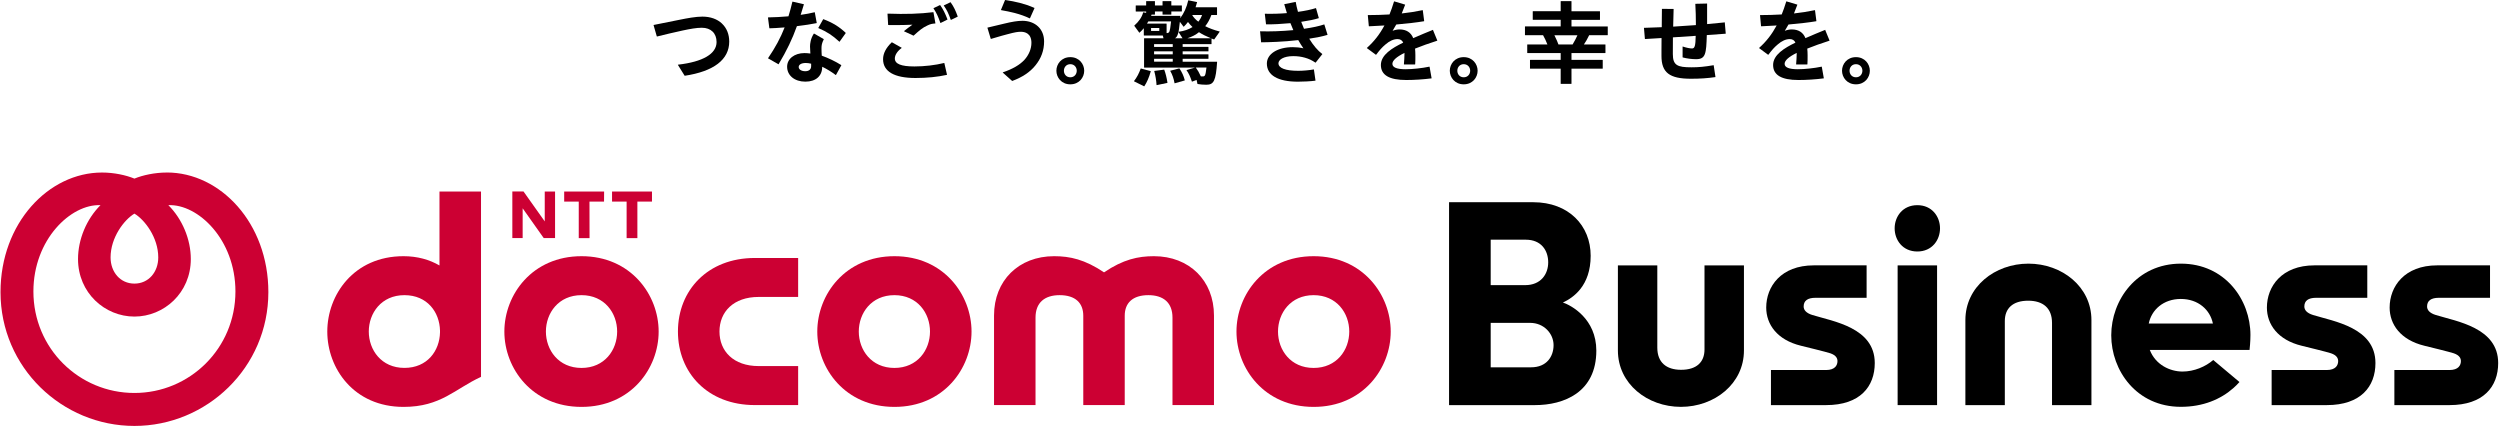 <svg width="859" height="147" viewBox="0 0 859 147" fill="none" xmlns="http://www.w3.org/2000/svg">
<path d="M637.705 19.633C634.646 19.633 632.918 22.013 632.918 24.304C632.918 26.595 634.646 28.976 637.705 28.976C640.763 28.976 642.478 26.595 642.478 24.304C642.478 22.013 640.751 19.633 637.705 19.633ZM637.705 26.557C636.271 26.557 635.503 25.443 635.503 24.304C635.503 23.165 636.284 22.052 637.705 22.052C639.125 22.052 639.919 23.165 639.919 24.304C639.919 25.443 639.138 26.557 637.705 26.557Z" fill="black"/>
<path d="M248.094 8.114C246.443 6.54 244.101 5.708 241.323 5.708C239.084 5.708 236.127 6.258 233.542 6.783C230.176 7.436 227.335 8.012 224.609 8.575C224.596 8.575 224.57 8.588 224.57 8.6C224.57 8.613 224.57 8.639 224.57 8.652L225.671 12.491C225.671 12.491 225.722 12.542 225.748 12.53H225.812C228.551 11.851 231.366 11.173 234.553 10.482C237.19 9.919 239.327 9.535 241.144 9.535C244.267 9.535 246.212 11.416 246.212 14.449C246.212 18.494 241.515 21.245 232.992 22.218C232.966 22.218 232.953 22.231 232.94 22.256C232.928 22.282 232.94 22.295 232.94 22.32L235.231 26.006C235.231 26.006 235.27 26.032 235.283 26.032C245.278 24.522 250.564 20.465 250.564 14.296C250.564 11.787 249.706 9.65 248.081 8.114H248.094Z" fill="black"/>
<path d="M288.383 14.347C288.383 14.347 288.409 14.36 288.422 14.36C288.422 14.36 288.46 14.36 288.473 14.334L290.585 11.378C290.585 11.378 290.597 11.314 290.585 11.288C288.37 9.189 286.067 7.781 282.918 6.591C282.893 6.591 282.854 6.591 282.842 6.617L281.178 9.573C281.178 9.573 281.178 9.611 281.178 9.624C281.178 9.637 281.191 9.65 281.216 9.663C284.134 10.917 286.016 12.133 288.409 14.334L288.383 14.347Z" fill="black"/>
<path d="M282.356 19.134C282.292 18.302 282.266 17.367 282.266 16.574C282.266 15.601 282.394 14.795 283.047 13.515C283.06 13.489 283.047 13.451 283.021 13.425L279.719 11.531C279.719 11.531 279.655 11.531 279.63 11.557C278.491 13.323 278.324 15.076 278.324 15.972C278.324 16.574 278.388 17.521 278.439 18.391C277.646 18.289 277.006 18.238 276.43 18.238C272.962 18.238 270.453 20.209 270.453 22.922C270.453 25.942 273.026 28.054 276.712 28.054C280.398 28.054 282.509 26.058 282.509 22.96V22.935C284.032 23.664 285.594 24.611 287.155 25.776C287.168 25.776 287.193 25.789 287.206 25.776C287.219 25.776 287.245 25.763 287.245 25.75L289.075 22.448C289.075 22.448 289.075 22.384 289.049 22.359C287.014 21.079 284.634 19.94 282.343 19.121L282.356 19.134ZM278.708 21.872V22.768C278.708 23.831 277.953 24.471 276.699 24.471C275.368 24.471 274.433 23.869 274.433 23.024C274.433 22.18 275.406 21.642 276.852 21.642C277.428 21.642 278.017 21.719 278.708 21.885V21.872Z" fill="black"/>
<path d="M280.577 7.948C280.577 7.948 280.628 7.909 280.628 7.871L279.963 4.249C279.963 4.249 279.95 4.211 279.937 4.211C279.924 4.211 279.899 4.198 279.886 4.211C278.516 4.556 276.865 4.863 275.112 5.106C275.483 3.955 275.854 2.739 276.213 1.523C276.213 1.51 276.213 1.484 276.213 1.472C276.213 1.459 276.187 1.446 276.174 1.446L272.335 0.563C272.335 0.563 272.271 0.576 272.258 0.614C271.861 2.342 271.413 3.98 270.914 5.606C268.572 5.81 266.102 5.951 263.939 5.977C263.926 5.977 263.901 5.977 263.888 6.002C263.875 6.028 263.875 6.041 263.875 6.054L264.349 9.675C264.349 9.675 264.374 9.727 264.413 9.727C265.641 9.701 267.343 9.599 269.596 9.419C268.214 12.965 266.409 16.318 263.913 19.978C263.913 19.991 263.901 20.017 263.913 20.029C263.913 20.042 263.926 20.068 263.939 20.068L267.459 22.077H267.484C267.51 22.077 267.523 22.077 267.535 22.052C270.338 17.355 272.22 13.451 273.819 8.984C276.469 8.664 278.926 8.293 280.551 7.948H280.577Z" fill="black"/>
<path d="M305.24 8.601C306.545 8.626 309.937 8.652 313.52 8.485C312.471 9.228 311.549 9.919 310.641 10.661C310.628 10.674 310.615 10.7 310.615 10.712C310.615 10.738 310.628 10.751 310.653 10.763L313.866 12.248C313.866 12.248 313.879 12.248 313.891 12.248C313.904 12.248 313.917 12.248 313.93 12.235C315.926 10.431 316.963 9.522 318.665 8.754C319.702 8.255 320.15 8.165 321.353 8.063C321.366 8.063 321.391 8.063 321.404 8.037C321.404 8.025 321.417 7.999 321.404 7.986L320.739 4.236C320.739 4.236 320.7 4.185 320.675 4.185C316.182 4.748 311.063 4.915 305.009 4.684C304.996 4.684 304.971 4.684 304.958 4.697C304.945 4.71 304.945 4.723 304.945 4.748L305.163 8.524C305.163 8.524 305.188 8.588 305.227 8.588L305.24 8.601Z" fill="black"/>
<path d="M324.462 21.642C324.462 21.642 324.424 21.642 324.411 21.642C321.352 22.397 317.628 22.832 314.198 22.832C309.604 22.832 307.466 21.962 307.466 20.093C307.466 18.903 308.336 17.559 309.795 16.497C309.808 16.497 309.821 16.459 309.821 16.446C309.821 16.42 309.808 16.407 309.783 16.395L306.481 14.539C306.481 14.539 306.43 14.539 306.404 14.539C304.433 16.42 303.422 18.366 303.422 20.349C303.422 24.573 307.274 26.8 314.569 26.8C318.473 26.8 322.21 26.429 325.346 25.725C325.358 25.725 325.371 25.712 325.384 25.699C325.384 25.686 325.384 25.673 325.384 25.648L324.475 21.68C324.475 21.68 324.462 21.655 324.45 21.642H324.462Z" fill="black"/>
<path d="M326.652 0.794C326.652 0.794 326.601 0.755 326.575 0.768L324.335 1.843C324.335 1.843 324.31 1.869 324.297 1.882C324.297 1.895 324.297 1.92 324.297 1.933C325.334 3.405 325.948 4.672 326.677 6.796C326.677 6.809 326.69 6.822 326.716 6.835C326.716 6.835 326.729 6.835 326.741 6.835C326.741 6.835 326.754 6.835 326.767 6.835L329.032 5.734C329.032 5.734 329.071 5.683 329.071 5.657C328.354 3.686 327.778 2.394 326.639 0.794H326.652Z" fill="black"/>
<path d="M322.99 1.74L320.788 2.777C320.788 2.777 320.763 2.803 320.75 2.815C320.737 2.828 320.75 2.854 320.75 2.867C321.761 4.415 322.426 5.823 323.105 7.858C323.105 7.871 323.118 7.884 323.143 7.896C323.143 7.896 323.156 7.896 323.169 7.896H323.194L325.524 6.732C325.524 6.732 325.562 6.681 325.549 6.655C324.769 4.658 324.167 3.353 323.054 1.766C323.041 1.74 323.002 1.728 322.977 1.74H322.99Z" fill="black"/>
<path d="M343.98 3.481C347.141 4.044 350.507 4.735 353.809 6.31C353.809 6.31 353.822 6.31 353.835 6.31C353.835 6.31 353.847 6.31 353.86 6.31C353.873 6.31 353.886 6.297 353.899 6.271L355.447 2.803C355.447 2.803 355.447 2.764 355.447 2.752C355.447 2.739 355.434 2.726 355.409 2.713C351.953 1.203 348.907 0.538 345.388 0C345.362 0 345.324 0 345.324 0.038L343.941 3.379C343.941 3.379 343.941 3.417 343.941 3.43C343.941 3.443 343.967 3.456 343.98 3.468V3.481Z" fill="black"/>
<path d="M351.199 7.154C349.688 7.154 347.717 7.462 345.017 8.127C343.353 8.549 340.947 9.125 339.322 9.484C339.309 9.484 339.283 9.497 339.283 9.509C339.283 9.522 339.283 9.548 339.283 9.56L340.422 13.336C340.422 13.336 340.473 13.387 340.499 13.374C340.947 13.246 341.459 13.093 342.022 12.927C343.417 12.517 345.004 12.043 346.258 11.736C348.818 11.045 349.791 10.917 350.776 10.917C352.133 10.917 354.398 11.416 354.398 14.718C354.398 16.766 353.515 18.903 351.966 20.593C350.328 22.333 347.986 23.69 344.595 24.855C344.569 24.855 344.556 24.88 344.556 24.906C344.556 24.931 344.556 24.944 344.582 24.97L347.756 27.798C347.756 27.798 347.781 27.811 347.794 27.811C347.794 27.811 347.807 27.811 347.82 27.811C351.339 26.493 353.848 24.816 355.716 22.538C357.764 20.055 358.75 17.329 358.75 14.219C358.75 9.983 355.729 7.142 351.224 7.142L351.199 7.154Z" fill="black"/>
<path d="M395.352 24.445L392.012 23.536C392.012 23.536 391.948 23.536 391.935 23.575C391.398 25.149 390.579 26.685 389.644 27.862C389.644 27.875 389.632 27.901 389.644 27.913C389.657 27.926 389.657 27.952 389.683 27.952L393.113 29.654C393.113 29.654 393.126 29.654 393.138 29.654C393.164 29.654 393.177 29.654 393.19 29.628C394.073 28.31 394.815 26.595 395.404 24.509C395.404 24.496 395.404 24.471 395.404 24.458C395.404 24.445 395.378 24.432 395.365 24.432L395.352 24.445Z" fill="black"/>
<path d="M399.948 23.933L396.646 24.368C396.646 24.368 396.607 24.368 396.607 24.394C396.607 24.407 396.594 24.432 396.607 24.445C397.03 26.019 397.298 27.657 397.388 29.18C397.388 29.193 397.388 29.219 397.414 29.232C397.414 29.232 397.439 29.244 397.452 29.244C397.452 29.244 397.452 29.244 397.465 29.244L401.087 28.489C401.087 28.489 401.138 28.451 401.138 28.413C400.856 26.621 400.511 25.238 400.037 23.959C400.037 23.933 399.999 23.907 399.973 23.92L399.948 23.933Z" fill="black"/>
<path d="M416.215 15.153C416.215 15.153 416.279 15.128 416.279 15.089V13.221C416.56 13.336 416.842 13.438 417.136 13.554C417.162 13.554 417.188 13.554 417.213 13.528L419.069 10.917C419.069 10.917 419.082 10.879 419.069 10.853C419.056 10.828 419.043 10.815 419.03 10.815C417.188 10.341 415.396 9.676 414.116 8.997C414.986 7.922 415.664 6.694 416.228 5.145H418.109C418.109 5.145 418.173 5.12 418.173 5.081V2.56C418.173 2.56 418.147 2.496 418.109 2.496H410.801C410.929 2.112 411.211 1.165 411.313 0.781C411.313 0.768 411.313 0.742 411.313 0.73C411.313 0.717 411.287 0.704 411.275 0.704L408.344 0.103C408.344 0.103 408.28 0.115 408.267 0.154C407.793 2.406 406.795 4.62 405.515 6.259L405.592 5.529C405.592 5.529 405.592 5.491 405.579 5.478C405.579 5.465 405.554 5.452 405.528 5.452H395.52C395.584 5.311 395.648 5.132 395.686 5.017H396.774C396.774 5.017 396.838 4.992 396.838 4.953V3.942H399.449V4.953C399.449 4.953 399.474 5.017 399.513 5.017H402.405C402.405 5.017 402.469 4.992 402.469 4.953V3.942H406.027C406.027 3.942 406.091 3.916 406.091 3.878V1.933C406.091 1.933 406.066 1.869 406.027 1.869H402.469V0.461C402.469 0.461 402.444 0.397 402.405 0.397H399.513C399.513 0.397 399.449 0.422 399.449 0.461V1.882H396.838V0.461C396.838 0.461 396.812 0.397 396.774 0.397H393.882C393.882 0.397 393.818 0.422 393.818 0.461V1.882H390.298C390.298 1.882 390.234 1.907 390.234 1.946V3.891C390.234 3.891 390.26 3.955 390.298 3.955H393.818V4.416L392.858 4.236C392.858 4.236 392.794 4.249 392.781 4.288C392.371 5.862 391.348 7.372 389.748 8.793C389.722 8.818 389.722 8.857 389.748 8.882L391.45 11.212C391.45 11.212 391.475 11.237 391.488 11.237C391.501 11.237 391.527 11.237 391.539 11.224C392.051 10.776 392.589 10.213 393.011 9.689V12.146C393.011 12.146 393.037 12.21 393.075 12.21H399.539L399.782 13.157H393.165C393.165 13.157 393.101 13.182 393.101 13.221V23.165C393.101 23.165 393.126 23.229 393.165 23.229H410.584L407.742 24.048C407.742 24.048 407.704 24.074 407.704 24.087C407.704 24.112 407.704 24.125 407.704 24.151C408.395 25.098 408.997 26.352 409.521 28.003C409.521 28.016 409.534 28.029 409.56 28.041C409.585 28.054 409.598 28.041 409.611 28.041L411.147 27.466L411.441 28.809C411.441 28.809 411.467 28.848 411.492 28.861C412.375 29.027 413.438 29.117 414.487 29.117C417.098 29.117 417.763 27.721 418.199 21.284C418.199 21.271 418.199 21.245 418.186 21.233C418.186 21.22 418.16 21.207 418.135 21.207H406.36V20.209H415.165C415.165 20.209 415.229 20.183 415.229 20.145V18.737C415.229 18.737 415.204 18.673 415.165 18.673H406.36V17.649H415.165C415.165 17.649 415.229 17.624 415.229 17.585V16.177C415.229 16.177 415.204 16.113 415.165 16.113H406.36V15.153H416.215ZM413.156 26.262C412.977 26.262 412.823 26.262 412.606 26.237C412.004 24.906 411.556 24.138 410.878 23.216H414.538C414.193 26.096 414.052 26.262 413.169 26.262H413.156ZM398.335 9.612V10.623H395.507V9.612H398.335ZM409.636 5.145H413.028C412.721 6.028 412.299 6.783 411.748 7.449C410.903 6.847 410.008 5.875 409.624 5.145H409.636ZM404.952 11.007L406.309 13.144H403.749C404.671 12.568 405.029 11.314 405.4 7.487L406.654 9.151C406.654 9.151 406.68 9.177 406.706 9.177C406.731 9.177 406.744 9.177 406.757 9.164C407.243 8.703 407.729 8.166 408.19 7.551C408.625 8.153 409.201 8.793 409.752 9.292C408.433 10.124 406.885 10.661 405.003 10.904C404.978 10.904 404.965 10.917 404.952 10.943C404.952 10.968 404.952 10.981 404.952 11.007ZM394.56 7.346H402.38C402.149 9.535 401.996 10.252 401.881 10.636C401.701 11.199 401.445 11.314 401.087 11.352H400.844V8.178C400.844 8.178 400.818 8.114 400.78 8.114H394.099C394.266 7.858 394.458 7.538 394.56 7.359V7.346ZM402.956 20.196V21.194H396.544V20.196H402.956ZM396.544 16.126V15.166H402.956V16.126H396.544ZM396.544 18.673V17.649H402.956V18.673H396.544ZM407.985 13.144C409.547 12.645 410.955 11.915 411.966 11.058C413.041 11.775 414.5 12.504 416.074 13.144H407.985Z" fill="black"/>
<path d="M405.195 23.498L402.136 24.291C402.136 24.291 402.098 24.304 402.098 24.33C402.098 24.343 402.098 24.368 402.098 24.381C402.802 25.584 403.326 27.081 403.569 28.579C403.569 28.592 403.582 28.617 403.595 28.617C403.595 28.617 403.621 28.617 403.633 28.617C403.633 28.617 403.633 28.617 403.646 28.617L407.051 27.645C407.051 27.645 407.102 27.606 407.089 27.568C406.705 26.096 406.142 24.842 405.259 23.523C405.246 23.498 405.22 23.485 405.195 23.498Z" fill="black"/>
<path d="M455.07 8.434C455.07 8.434 455.057 8.409 455.031 8.396C455.018 8.396 454.993 8.396 454.98 8.396C453.342 8.959 451.013 9.471 448.056 9.893C447.685 9.01 447.365 8.217 447.096 7.5C449.694 7.116 451.665 6.706 453.099 6.246C453.137 6.246 453.15 6.207 453.137 6.169L452.19 2.829C452.19 2.829 452.177 2.803 452.164 2.79C452.152 2.79 452.126 2.79 452.113 2.79C450.513 3.302 448.389 3.75 445.983 4.07C445.624 2.79 445.381 1.689 445.215 0.704C445.215 0.691 445.215 0.666 445.189 0.666C445.176 0.666 445.164 0.653 445.138 0.666L441.324 1.421C441.324 1.421 441.286 1.434 441.286 1.446C441.286 1.459 441.286 1.485 441.286 1.498C441.388 1.843 441.478 2.176 441.58 2.509C441.785 3.2 441.977 3.865 442.182 4.505C439.801 4.71 437.203 4.787 434.656 4.723C434.656 4.723 434.618 4.723 434.605 4.748C434.605 4.761 434.592 4.787 434.592 4.799L435.002 8.319C435.002 8.319 435.027 8.37 435.066 8.37C437.344 8.396 440.3 8.255 443.398 7.961C443.717 8.818 444.05 9.624 444.383 10.354C440.313 10.725 436.397 10.866 433.031 10.751C433.018 10.751 432.992 10.751 432.98 10.776C432.967 10.789 432.967 10.802 432.967 10.828L433.312 14.475C433.312 14.475 433.338 14.539 433.376 14.539C435.846 14.514 440.787 14.398 446.085 13.784C446.712 14.91 447.275 15.793 447.851 16.6C446.648 16.331 445.471 16.203 444.229 16.203C438.969 16.203 435.296 18.519 435.296 21.834C435.296 25.853 439.084 28.067 445.97 28.067C447.659 28.067 450.257 27.952 451.96 27.721C451.972 27.721 451.985 27.721 451.998 27.696C451.998 27.683 452.011 27.67 451.998 27.645L451.46 23.895C451.46 23.895 451.461 23.856 451.435 23.856C451.422 23.856 451.397 23.843 451.384 23.856C449.886 24.138 447.749 24.33 446.072 24.33C441.695 24.33 439.276 23.408 439.276 21.745C439.276 20.529 441.03 19.287 444.37 19.287C445.816 19.287 447.122 19.466 448.376 19.825C449.733 20.209 450.705 20.669 451.972 21.514C451.998 21.527 452.036 21.527 452.062 21.501L454.327 18.635C454.327 18.635 454.34 18.609 454.34 18.583C454.34 18.558 454.34 18.545 454.315 18.545C452.792 17.406 451.243 15.589 449.848 13.298C452.369 12.927 454.468 12.491 456.094 11.992C456.106 11.992 456.119 11.979 456.132 11.967C456.132 11.954 456.132 11.928 456.132 11.915L455.057 8.46L455.07 8.434Z" fill="black"/>
<path d="M552.363 9.087H539.962V6.822H549.689C549.689 6.822 549.753 6.796 549.753 6.758V3.929C549.753 3.929 549.727 3.865 549.689 3.865H539.962V0.461C539.962 0.461 539.936 0.397 539.898 0.397H536.314C536.314 0.397 536.25 0.422 536.25 0.461V3.852H526.715C526.715 3.852 526.651 3.878 526.651 3.916V6.745C526.651 6.745 526.677 6.809 526.715 6.809H536.25V9.074H524.041C524.041 9.074 523.977 9.1 523.977 9.138V12.03C523.977 12.03 524.002 12.095 524.041 12.095H530.197C530.888 13.349 531.195 14.027 531.681 15.268H524.821C524.821 15.268 524.757 15.294 524.757 15.332V18.161C524.757 18.161 524.783 18.225 524.821 18.225H536.25V20.58H525.768C525.768 20.58 525.704 20.605 525.704 20.644V23.536C525.704 23.536 525.73 23.6 525.768 23.6H536.25V28.758C536.25 28.758 536.276 28.822 536.314 28.822H539.898C539.898 28.822 539.962 28.796 539.962 28.758V23.6H550.636C550.636 23.6 550.7 23.575 550.7 23.536V20.644C550.7 20.644 550.674 20.58 550.636 20.58H539.962V18.225H551.57C551.57 18.225 551.634 18.199 551.634 18.161V15.332C551.634 15.332 551.608 15.268 551.57 15.268H544.236C544.838 14.398 545.388 13.438 546.041 12.095H552.363C552.363 12.095 552.427 12.069 552.427 12.03V9.138C552.427 9.138 552.402 9.074 552.363 9.074V9.087ZM534.087 12.107H542.01C541.574 13.093 540.973 14.245 540.346 15.281H535.482C535.162 14.398 534.945 13.861 534.087 12.107Z" fill="black"/>
<path d="M592.704 7.743C592.704 7.743 592.704 7.705 592.678 7.705C592.653 7.705 592.653 7.692 592.627 7.692C590.835 7.897 588.903 8.076 586.561 8.281C586.586 5.721 586.586 2.854 586.561 1.267C586.561 1.254 586.561 1.229 586.535 1.229C586.535 1.229 586.497 1.203 586.484 1.216L582.58 1.306C582.58 1.306 582.542 1.306 582.529 1.331C582.516 1.357 582.516 1.357 582.516 1.382C582.644 3.494 582.708 6.003 582.708 8.626C580.213 8.805 577.55 8.997 574.901 9.151C574.94 7.014 575.004 4.915 575.055 3.149C575.055 3.136 575.055 3.11 575.042 3.097C575.029 3.085 575.016 3.072 574.991 3.072L571.087 3.046C571.087 3.046 571.049 3.046 571.049 3.059C571.049 3.059 571.036 3.085 571.036 3.11C571.036 4.108 571.01 6.054 570.985 8.294V9.343C569.167 9.42 567.44 9.471 565.776 9.535L564.931 9.561C564.931 9.561 564.893 9.561 564.88 9.586C564.867 9.612 564.867 9.612 564.867 9.637L565.187 13.349C565.187 13.349 565.213 13.413 565.251 13.413C566.902 13.323 568.643 13.221 570.486 13.093L570.908 13.067C570.908 14.616 570.908 16.088 570.882 17.265C570.882 18.072 570.882 18.75 570.882 19.223C570.882 24.931 573.621 27.056 580.98 27.056C584.193 27.056 586.625 26.89 589.389 26.493C589.402 26.493 589.415 26.493 589.427 26.467C589.427 26.454 589.44 26.442 589.427 26.416L588.826 22.449C588.826 22.449 588.826 22.41 588.8 22.41C588.787 22.41 588.775 22.397 588.749 22.41C585.613 22.948 583.63 23.127 581.172 23.127C576.373 23.127 574.786 22.461 574.786 18.571C574.786 16.702 574.786 14.77 574.812 12.837C577.397 12.683 580.059 12.491 582.644 12.312C582.58 15.755 582.311 16.651 581.39 16.651C580.609 16.651 579.457 16.408 578.229 15.998C578.203 15.998 578.19 15.998 578.165 15.998C578.139 15.998 578.139 16.024 578.139 16.049V19.671C578.139 19.671 578.152 19.723 578.19 19.735C579.585 20.107 581.288 20.337 582.772 20.337C586.061 20.337 586.266 18.481 586.458 12.056L592.909 11.583C592.909 11.583 592.947 11.583 592.947 11.557C592.947 11.544 592.96 11.531 592.96 11.506L592.64 7.756L592.704 7.743Z" fill="black"/>
<path d="M627.196 10.303C627.196 10.303 627.145 10.252 627.119 10.264C625.084 11.084 622.87 12.005 620.349 13.106C619.581 11.148 617.968 10.111 615.652 10.111C614.897 10.111 614.065 10.277 613.259 10.584C613.694 9.893 614.103 9.202 614.526 8.421C618.16 8.114 621.462 7.73 624.061 7.295C624.099 7.295 624.112 7.257 624.112 7.218L623.638 3.532C623.638 3.532 623.638 3.494 623.613 3.494C623.6 3.494 623.574 3.481 623.561 3.494C621.245 3.98 618.839 4.364 616.407 4.62C616.829 3.622 617.213 2.624 617.559 1.664C617.559 1.651 617.559 1.625 617.559 1.613C617.559 1.6 617.533 1.587 617.52 1.574L613.835 0.474C613.835 0.474 613.771 0.474 613.758 0.512C613.207 2.304 612.708 3.712 612.196 4.966C609.79 5.107 607.307 5.183 604.812 5.183C604.799 5.183 604.773 5.183 604.761 5.209C604.761 5.222 604.748 5.235 604.748 5.26L605.093 8.972C605.093 8.972 605.132 9.036 605.157 9.036C606.821 8.972 608.6 8.882 610.456 8.754C608.818 11.8 606.911 14.245 604.453 16.446C604.441 16.459 604.428 16.472 604.428 16.497C604.428 16.523 604.428 16.536 604.453 16.549L607.512 18.814C607.512 18.814 607.576 18.827 607.602 18.814C608.894 17.124 609.573 16.331 610.827 15.269C612.184 14.078 613.643 13.426 614.935 13.426C615.895 13.426 616.561 13.835 616.906 14.654C613.105 16.497 609.24 18.839 609.24 22.333C609.24 25.827 612.171 27.491 617.956 27.491C620.746 27.491 623.907 27.286 626.62 26.928C626.633 26.928 626.659 26.928 626.659 26.902C626.659 26.89 626.671 26.877 626.659 26.851L625.967 22.948C625.967 22.948 625.955 22.909 625.942 22.909C625.929 22.909 625.903 22.909 625.891 22.909C623.369 23.434 620.093 23.792 617.725 23.792C614.718 23.792 613.195 23.165 613.195 21.937C613.195 20.797 614.551 19.569 617.341 18.174V18.571C617.341 19.62 617.239 20.925 617.149 22.065C617.149 22.077 617.149 22.103 617.162 22.116C617.175 22.129 617.188 22.141 617.213 22.141H620.963C620.963 22.141 621.027 22.116 621.027 22.077C621.091 21.041 621.091 20.234 621.091 19.019C621.091 18.2 621.053 17.444 620.976 16.702C623.19 15.806 625.75 14.898 628.578 13.989C628.591 13.989 628.604 13.976 628.617 13.95C628.63 13.925 628.617 13.912 628.617 13.899L627.171 10.38L627.196 10.303Z" fill="black"/>
<path d="M502.937 19.633C499.878 19.633 498.15 22.013 498.15 24.304C498.15 26.595 499.878 28.976 502.937 28.976C505.996 28.976 507.711 26.595 507.711 24.304C507.711 22.013 505.983 19.633 502.937 19.633ZM502.937 26.557C501.504 26.557 500.736 25.443 500.736 24.304C500.736 23.165 501.516 22.052 502.937 22.052C504.358 22.052 505.151 23.165 505.151 24.304C505.151 25.443 504.37 26.557 502.937 26.557Z" fill="black"/>
<path d="M367.759 19.633C364.7 19.633 362.973 22.013 362.973 24.304C362.973 26.595 364.7 28.976 367.759 28.976C370.818 28.976 372.533 26.595 372.533 24.304C372.533 22.013 370.805 19.633 367.759 19.633ZM367.759 26.557C366.326 26.557 365.558 25.443 365.558 24.304C365.558 23.165 366.339 22.052 367.759 22.052C369.18 22.052 369.973 23.165 369.973 24.304C369.973 25.443 369.193 26.557 367.759 26.557Z" fill="black"/>
<path d="M492.429 10.303C492.429 10.303 492.377 10.252 492.352 10.264C490.291 11.084 488.141 11.992 485.581 13.106C484.813 11.148 483.201 10.111 480.884 10.111C480.129 10.111 479.297 10.277 478.491 10.584C478.926 9.893 479.336 9.202 479.758 8.421C483.393 8.114 486.695 7.73 489.293 7.295C489.331 7.295 489.344 7.257 489.344 7.218L488.871 3.532C488.871 3.532 488.871 3.494 488.845 3.494C488.832 3.494 488.807 3.481 488.794 3.494C486.477 3.98 484.071 4.364 481.64 4.62C482.062 3.609 482.446 2.624 482.791 1.664C482.791 1.651 482.791 1.625 482.791 1.613C482.791 1.6 482.766 1.587 482.753 1.574L479.067 0.474C479.067 0.474 479.003 0.474 478.99 0.512C478.44 2.304 477.941 3.724 477.429 4.966C475.023 5.107 472.54 5.183 470.044 5.183C470.031 5.183 470.006 5.183 469.993 5.209C469.993 5.222 469.98 5.235 469.98 5.26L470.326 8.972C470.326 8.972 470.351 9.036 470.39 9.036C472.053 8.972 473.832 8.882 475.688 8.754C474.05 11.8 472.143 14.245 469.686 16.446C469.673 16.459 469.66 16.472 469.66 16.497C469.66 16.523 469.66 16.536 469.686 16.549L472.745 18.814C472.745 18.814 472.809 18.827 472.834 18.814C474.127 17.124 474.805 16.331 476.059 15.269C477.416 14.078 478.875 13.426 480.168 13.426C481.128 13.426 481.793 13.835 482.139 14.654C478.337 16.497 474.472 18.839 474.472 22.333C474.472 25.827 477.403 27.491 483.188 27.491C485.978 27.491 489.139 27.286 491.853 26.928C491.865 26.928 491.891 26.928 491.891 26.902C491.891 26.89 491.904 26.877 491.891 26.851L491.2 22.948C491.2 22.948 491.187 22.909 491.174 22.909C491.162 22.909 491.136 22.909 491.123 22.909C488.602 23.434 485.325 23.792 482.958 23.792C479.95 23.792 478.427 23.165 478.427 21.937C478.427 20.797 479.784 19.569 482.574 18.174V18.571C482.574 19.62 482.471 20.925 482.382 22.065C482.382 22.077 482.382 22.103 482.395 22.116C482.395 22.129 482.42 22.141 482.446 22.141H486.196C486.196 22.141 486.26 22.116 486.26 22.077C486.324 21.041 486.324 20.234 486.324 19.019C486.324 18.2 486.285 17.444 486.209 16.702C488.423 15.806 490.982 14.898 493.811 13.989C493.824 13.989 493.836 13.976 493.849 13.95C493.862 13.925 493.849 13.912 493.849 13.899L492.403 10.38L492.429 10.303Z" fill="black"/>
<path d="M665.579 91.189H652.025V139.196H665.579V91.189Z" fill="black"/>
<path d="M658.796 86.415C653.741 86.415 651.002 82.473 651.002 78.454C651.002 74.436 653.741 70.494 658.796 70.494C663.852 70.494 666.59 74.436 666.59 78.454C666.59 82.473 663.852 86.415 658.796 86.415Z" fill="black"/>
<path d="M688.845 139.196H675.305V109.964C675.305 98.535 685.415 90.587 696.96 90.587C708.504 90.587 718.615 98.522 718.615 109.964V139.196H705.074V110.937C705.074 105.856 701.977 103.322 696.896 103.322C691.52 103.322 688.858 106.01 688.858 110.297V139.196H688.845Z" fill="black"/>
<path d="M585.679 91.189H599.22V120.42C599.22 131.849 589.109 139.797 577.565 139.797C566.021 139.797 555.91 131.862 555.91 120.42V91.189H569.451V119.448C569.451 124.529 572.548 127.063 577.629 127.063C583.004 127.063 585.666 124.375 585.666 120.088V91.189H585.679Z" fill="black"/>
<path d="M773.252 115.083C773.252 103.053 764.561 90.587 749.357 90.587C734.152 90.587 725.424 103.13 725.424 115.199C725.424 127.268 734.063 139.784 749.344 139.784H749.357C756.946 139.784 763.038 137.212 767.441 133.296C768.171 132.656 768.849 131.977 769.476 131.261L760.466 123.697C757.868 125.962 753.9 127.664 749.92 127.664C745.607 127.664 740.641 125.348 738.67 120.241H772.944C772.996 119.819 773.252 117.426 773.252 115.083ZM738.312 111.167C739.259 106.457 743.342 102.72 749.331 102.72C755.321 102.72 759.404 106.457 760.351 111.167H738.312Z" fill="black"/>
<path d="M608.498 139.196V127.14H627.44C630.525 127.14 631.356 125.476 631.356 124.081C631.356 123.21 630.96 122.097 628.912 121.393C627.555 120.932 620.055 119.102 618.801 118.795C610.597 116.798 606.873 111.436 606.873 105.677C606.873 98.471 611.928 91.176 623.217 91.176H641.365V102.323H623.78C621.054 102.323 619.735 103.36 619.735 105.318C619.735 106.483 620.567 107.571 622.73 108.236C629.91 110.45 644.168 112.562 644.168 124.746C644.168 132.809 639.138 139.196 627.453 139.196H608.511H608.498Z" fill="black"/>
<path d="M780.534 139.196V127.14H799.475C802.56 127.14 803.392 125.476 803.392 124.081C803.392 123.21 802.995 122.097 800.947 121.393C799.59 120.932 792.091 119.102 790.836 118.795C782.633 116.798 778.908 111.436 778.908 105.677C778.908 98.471 783.964 91.176 795.252 91.176H813.4V102.323H795.815C793.089 102.323 791.771 103.36 791.771 105.318C791.771 106.483 792.602 107.571 794.765 108.236C801.945 110.45 816.203 112.562 816.203 124.746C816.203 132.809 811.173 139.196 799.488 139.196H780.546H780.534Z" fill="black"/>
<path d="M822.706 139.196V127.14H841.647C844.732 127.14 845.563 125.476 845.563 124.081C845.563 123.21 845.167 122.097 843.119 121.393C841.762 120.932 834.262 119.102 833.008 118.795C824.804 116.798 821.08 111.436 821.08 105.677C821.08 98.471 826.135 91.176 837.424 91.176H855.572V102.323H837.987C835.261 102.323 833.943 103.36 833.943 105.318C833.943 106.483 834.774 107.571 836.937 108.236C844.117 110.45 858.375 112.562 858.375 124.746C858.375 132.809 853.345 139.196 841.66 139.196H822.718H822.706Z" fill="black"/>
<path d="M537.019 103.949C540.552 102.298 546.554 98.241 546.554 87.887C546.554 77.533 539.029 69.483 526.819 69.483H497.895V139.196H527.42C537.314 139.196 548.499 134.844 548.499 120.472C548.499 109.529 539.886 104.909 537.019 103.949ZM512.203 82.358H524.259C529.583 82.358 531.964 86.057 531.964 90.152C531.964 94.248 529.379 97.972 524.067 97.972H512.203V82.358ZM526.102 126.205H512.203V110.937H525.757C530.531 110.937 533.807 114.674 533.807 118.577C533.807 122.481 531.452 126.205 526.102 126.205Z" fill="black"/>
<path d="M232.941 113.919C232.941 128.074 243.167 139.183 259.332 139.183H274.242V125.783H260.676C251.998 125.783 247.212 120.638 247.212 113.906C247.212 107.174 251.998 102.029 260.676 102.029H274.242V88.642H259.332C243.18 88.642 232.941 99.751 232.941 113.906V113.919Z" fill="#CC0033"/>
<path d="M396.492 88.028C391.028 88.028 385.947 89.128 379.343 93.582C372.739 89.141 367.645 88.028 362.193 88.028C350.034 88.028 341.549 96.385 341.549 108.415V139.183H355.806V109.119C355.806 103.974 358.942 101.415 364.087 101.415C369.526 101.415 372.214 104.128 372.214 108.479V139.183H386.458V108.479C386.458 104.128 389.146 101.415 394.586 101.415C399.73 101.415 402.866 103.987 402.866 109.119V139.183H417.124V108.415C417.124 96.385 408.638 88.028 396.48 88.028H396.492Z" fill="#CC0033"/>
<path d="M451.372 88.028C434.427 88.028 424.854 101.236 424.854 113.932C424.854 126.628 434.427 139.81 451.372 139.81C468.317 139.81 477.852 126.589 477.852 113.932C477.852 101.274 468.279 88.028 451.372 88.028ZM451.359 126.423C443.424 126.423 439.124 120.228 439.124 113.919C439.124 107.609 443.424 101.415 451.359 101.415C459.294 101.415 463.607 107.596 463.607 113.919C463.607 120.241 459.307 126.423 451.359 126.423Z" fill="#CC0033"/>
<path d="M151.006 65.81V91.214C147.563 89.218 143.429 88.028 138.655 88.028C121.544 88.028 112.457 101.338 112.457 113.932C112.457 126.525 121.544 139.81 138.655 139.81C151.505 139.81 156.304 133.603 165.276 129.495V65.81H151.019H151.006ZM126.714 113.919C126.714 107.609 131.015 101.415 138.95 101.415C146.885 101.415 151.044 107.34 151.185 113.586V114.239C151.044 120.484 146.885 126.41 138.95 126.41C131.015 126.41 126.714 120.216 126.714 113.906V113.919Z" fill="#CC0033"/>
<path d="M207.573 65.81L207.548 69.265H202.544L202.569 81.82H198.858V69.265H193.854V65.81H207.573Z" fill="#CC0033"/>
<path d="M224.021 65.81V69.265H219.004V81.82H215.305V69.265H210.301V65.81H224.021Z" fill="#CC0033"/>
<path d="M179.891 65.809L187.174 76.074V65.809H190.719V81.808H186.828L179.584 71.569V81.808H176.039V65.797H179.891V65.809Z" fill="#CC0033"/>
<path d="M199.819 88.028C182.874 88.028 173.301 101.236 173.301 113.932C173.301 126.628 182.874 139.81 199.819 139.81C216.764 139.81 226.312 126.589 226.312 113.932C226.312 101.274 216.739 88.028 199.819 88.028ZM199.806 126.423C191.871 126.423 187.571 120.228 187.571 113.919C187.571 107.609 191.871 101.415 199.806 101.415C207.741 101.415 212.054 107.596 212.054 113.919C212.054 120.241 207.754 126.423 199.806 126.423Z" fill="#CC0033"/>
<path d="M307.339 88.028C290.406 88.028 280.82 101.236 280.82 113.932C280.82 126.628 290.394 139.81 307.339 139.81C324.284 139.81 333.819 126.589 333.819 113.932C333.819 101.274 324.245 88.028 307.339 88.028ZM307.313 126.423C299.378 126.423 295.078 120.228 295.078 113.919C295.078 107.609 299.378 101.415 307.313 101.415C315.248 101.415 319.548 107.596 319.548 113.919C319.548 120.241 315.248 126.423 307.313 126.423Z" fill="#CC0033"/>
<path fill-rule="evenodd" clip-rule="evenodd" d="M57.334 59.282C53.174 59.282 49.079 60.178 46.186 61.368C43.294 60.178 39.198 59.282 35.039 59.282C16.724 59.282 0.176 76.611 0.176 100.378C0.176 126.295 21.357 146.35 46.186 146.35C71.015 146.35 92.209 126.308 92.209 100.378C92.209 76.599 75.661 59.27 57.334 59.27V59.282ZM46.186 73.399C49.718 75.498 54.377 81.59 54.377 88.45C54.377 93.48 51.05 97.447 46.186 97.447C41.323 97.447 37.995 93.48 37.995 88.45C37.995 81.59 42.667 75.498 46.186 73.399ZM46.186 135.023C27.193 135.023 11.477 119.742 11.477 100.148C11.477 82.255 24.39 70.033 34.527 70.494C29.727 75.28 26.809 82.255 26.809 89.013C26.809 100.621 36.024 108.774 46.186 108.774C56.348 108.774 65.563 100.634 65.563 89.013C65.563 82.255 62.645 75.28 57.846 70.494C67.995 70.033 80.895 82.255 80.895 100.148C80.895 119.742 65.179 135.023 46.186 135.023Z" fill="#CC0033"/>
</svg>
